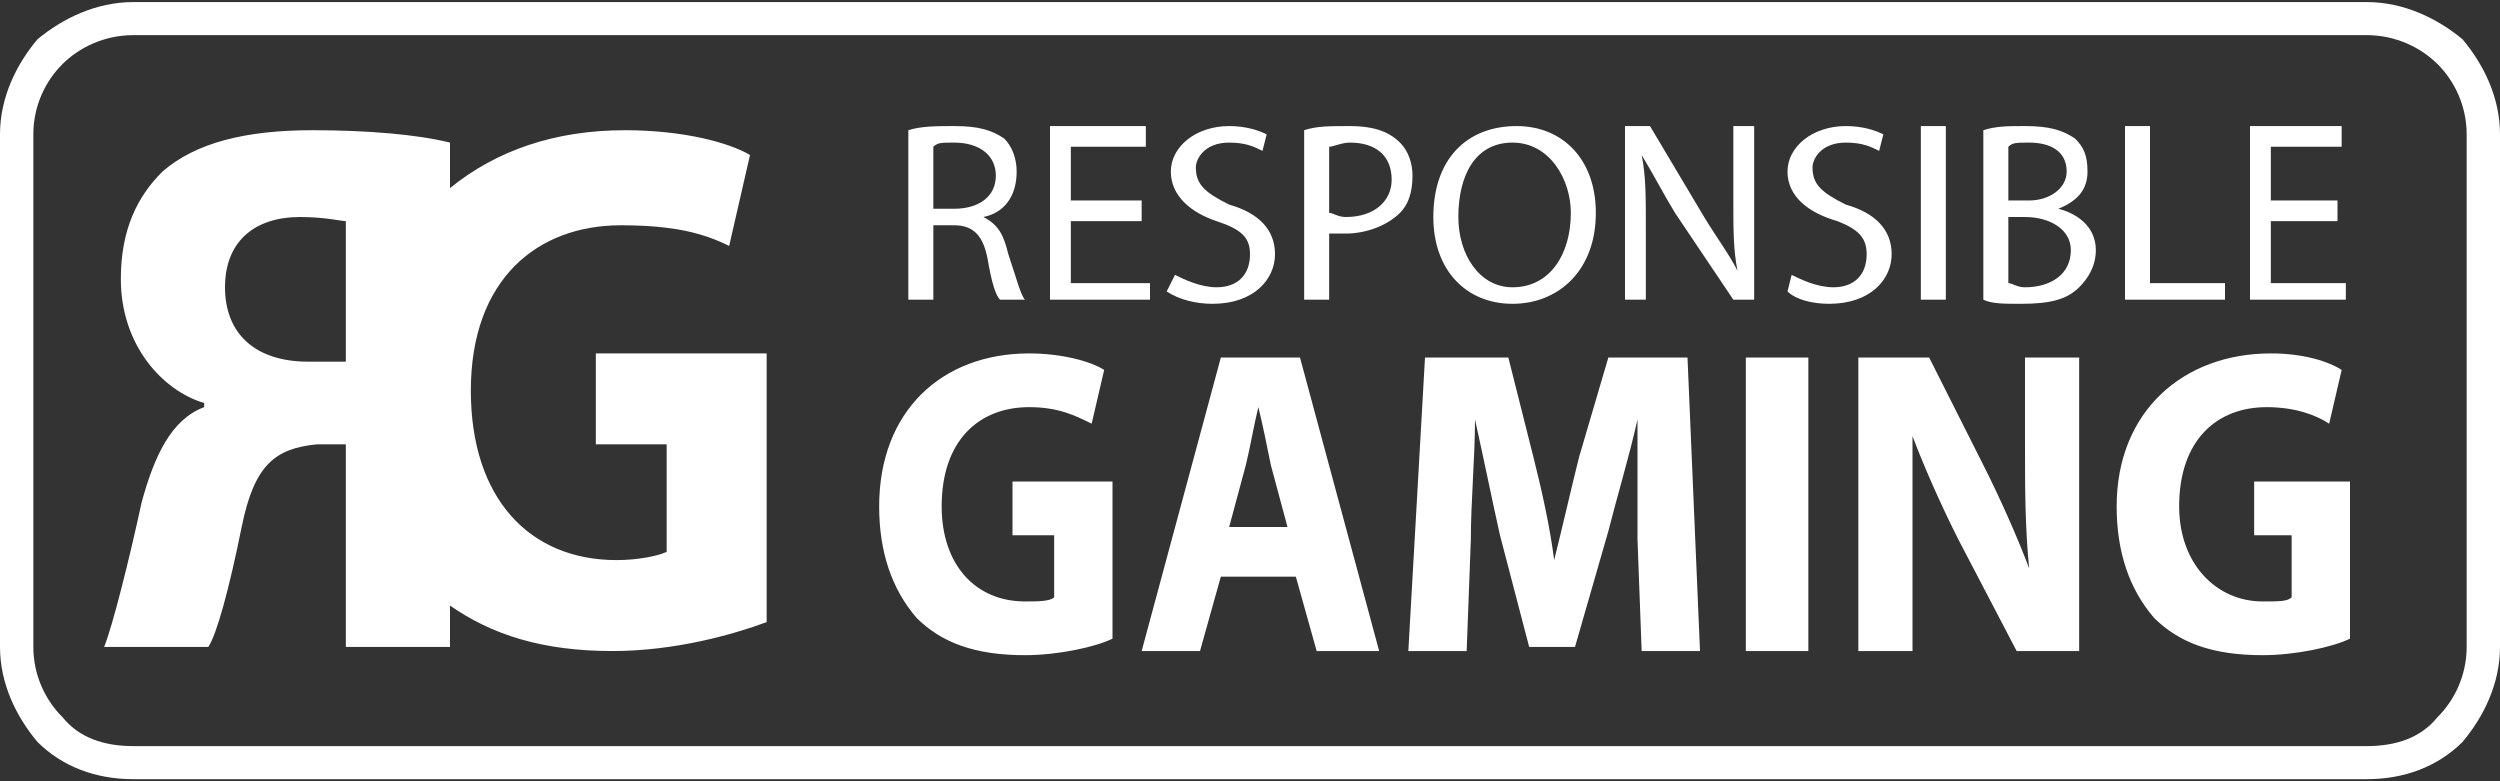 <?xml version="1.0" encoding="UTF-8"?>
<svg xmlns="http://www.w3.org/2000/svg" width="128" height="40" viewBox="0 0 128 40" fill="none">
  <rect x="0" y="0" width="128" height="40" fill="#333333" stroke="none"/>
  <g clip-path="url(#clip0_111_7447)">
    <path d="M6.827 0.106H121.173C123.093 0.106 124.8 0.952 126.08 2.01C127.147 3.28 128 4.973 128 6.878V33.122C128 35.026 127.147 36.719 126.08 37.989C124.8 39.259 123.093 39.894 121.173 39.894H6.827C4.907 39.894 3.2 39.259 1.92 37.989C0.853 36.719 0 35.026 0 33.122V6.878C0 4.973 0.853 3.28 1.92 2.01C3.2 0.952 4.907 0.106 6.827 0.106ZM121.173 1.799H6.827C5.333 1.799 4.053 2.434 3.2 3.28C2.347 4.127 1.707 5.397 1.707 6.878V33.122C1.707 34.603 2.347 35.873 3.2 36.719C4.053 37.778 5.333 38.201 6.827 38.201H121.173C122.667 38.201 123.947 37.778 124.8 36.719C125.653 35.873 126.293 34.603 126.293 33.122V6.878C126.293 5.397 125.653 4.127 124.8 3.28C123.947 2.434 122.667 1.799 121.173 1.799ZM46.507 15.344H47.787V11.534H48.853C49.92 11.534 50.347 12.169 50.56 13.227C50.773 14.497 50.987 15.132 51.2 15.344H52.48C52.267 15.132 52.053 14.286 51.627 13.016C51.413 12.169 51.2 11.534 50.347 11.111C51.413 10.899 52.053 10.053 52.053 8.783C52.053 8.148 51.84 7.513 51.413 7.09C50.773 6.667 50.133 6.455 48.853 6.455C48 6.455 47.147 6.455 46.507 6.667V15.344ZM47.787 7.513C48 7.301 48.213 7.301 48.853 7.301C50.133 7.301 50.987 7.936 50.987 8.995C50.987 10.053 50.133 10.688 48.853 10.688H47.787V7.513ZM58.453 10.264H54.827V7.513H58.667V6.455H53.76V15.344H58.88V14.497H54.827V11.323H58.453V10.264ZM59.733 14.921C60.373 15.344 61.227 15.555 62.08 15.555C64.213 15.555 65.28 14.286 65.28 13.016C65.28 11.746 64.427 10.899 62.933 10.476C61.653 9.841 61.227 9.418 61.227 8.571C61.227 8.148 61.653 7.301 62.933 7.301C63.787 7.301 64.213 7.513 64.64 7.725L64.853 6.878C64.427 6.667 63.787 6.455 62.933 6.455C61.227 6.455 59.947 7.513 59.947 8.783C59.947 10.053 61.013 10.899 62.293 11.323C63.573 11.746 64 12.169 64 13.016C64 14.074 63.36 14.709 62.293 14.709C61.44 14.709 60.587 14.286 60.16 14.074L59.733 14.921ZM66.773 15.344H68.053V11.958H68.907C69.973 11.958 71.04 11.534 71.68 10.899C72.107 10.476 72.32 9.841 72.32 8.995C72.32 8.36 72.107 7.725 71.68 7.301C71.04 6.667 70.187 6.455 69.12 6.455C68.053 6.455 67.413 6.455 66.773 6.667V15.344ZM68.053 7.513C68.267 7.513 68.693 7.301 69.12 7.301C70.4 7.301 71.253 7.936 71.253 9.206C71.253 10.264 70.4 11.111 68.907 11.111C68.48 11.111 68.267 10.899 68.053 10.899V7.513ZM77.653 6.455C75.093 6.455 73.387 8.148 73.387 11.111C73.387 13.862 75.093 15.555 77.44 15.555C79.787 15.555 81.707 13.862 81.707 10.899C81.707 8.148 80 6.455 77.653 6.455ZM77.44 7.301C79.36 7.301 80.427 9.206 80.427 10.899C80.427 13.016 79.36 14.709 77.44 14.709C75.733 14.709 74.667 13.016 74.667 11.111C74.667 8.995 75.52 7.301 77.44 7.301ZM84.267 15.344V11.534C84.267 10.053 84.267 8.995 84.053 7.936C84.693 8.995 85.12 9.841 85.76 10.899L88.747 15.344H89.813V6.455H88.747V10.264C88.747 11.746 88.747 12.804 88.96 13.862C88.533 13.016 87.893 12.169 87.253 11.111L84.48 6.455H83.2V15.344H84.267ZM91.52 14.921C91.947 15.344 92.8 15.555 93.653 15.555C95.787 15.555 96.853 14.286 96.853 13.016C96.853 11.746 96 10.899 94.507 10.476C93.227 9.841 92.8 9.418 92.8 8.571C92.8 8.148 93.227 7.301 94.507 7.301C95.36 7.301 95.787 7.513 96.213 7.725L96.427 6.878C96 6.667 95.36 6.455 94.507 6.455C92.8 6.455 91.52 7.513 91.52 8.783C91.52 10.053 92.587 10.899 94.08 11.323C95.147 11.746 95.573 12.169 95.573 13.016C95.573 14.074 94.933 14.709 93.867 14.709C93.013 14.709 92.16 14.286 91.733 14.074L91.52 14.921ZM98.347 6.455V15.344H99.627V6.455H98.347ZM101.547 15.344C101.973 15.555 102.613 15.555 103.467 15.555C104.96 15.555 105.813 15.344 106.453 14.709C106.88 14.286 107.307 13.651 107.307 12.804C107.307 11.534 106.24 10.899 105.387 10.688C106.453 10.264 106.88 9.63 106.88 8.783C106.88 7.936 106.667 7.513 106.24 7.09C105.6 6.667 104.96 6.455 103.68 6.455C102.827 6.455 102.187 6.455 101.547 6.667V15.344ZM102.827 7.513C103.04 7.301 103.253 7.301 103.893 7.301C104.96 7.301 105.813 7.725 105.813 8.783C105.813 9.63 104.96 10.264 103.893 10.264H102.827V7.513ZM102.827 11.111H103.68C104.96 11.111 106.027 11.746 106.027 12.804C106.027 14.074 104.96 14.709 103.68 14.709C103.253 14.709 103.04 14.497 102.827 14.497V11.111ZM108.8 15.344H113.92V14.497H110.08V6.455H108.8V15.344ZM119.68 10.264H116.267V7.513H119.893V6.455H115.2V15.344H120.107V14.497H116.267V11.323H119.68V10.264ZM56.96 24.656H51.84V27.407H53.973V30.582C53.76 30.794 53.12 30.794 52.48 30.794C49.92 30.794 48.213 28.889 48.213 25.926C48.213 22.54 50.133 20.846 52.693 20.846C54.187 20.846 55.04 21.27 55.893 21.693L56.533 18.942C55.893 18.518 54.4 18.095 52.693 18.095C48.213 18.095 45.013 21.058 45.013 25.926C45.013 28.254 45.653 30.159 46.933 31.64C48.213 32.91 49.92 33.545 52.48 33.545C54.187 33.545 56.107 33.122 56.96 32.698V24.656ZM66.347 29.524L67.413 33.333H70.613L66.56 18.307H62.507L58.453 33.333H61.44L62.507 29.524H66.347ZM62.933 26.984L63.787 23.809C64 22.963 64.213 21.693 64.427 20.846C64.64 21.693 64.853 22.751 65.067 23.809L65.92 26.984H62.933ZM84.053 33.333H87.04L86.4 18.307H82.347L80.853 23.386C80.427 25.079 80 26.984 79.573 28.677C79.36 26.984 78.933 25.079 78.507 23.386L77.227 18.307H72.96L72.107 33.333H75.093L75.307 27.619C75.307 25.714 75.52 23.386 75.52 21.481C75.947 23.386 76.373 25.503 76.8 27.407L78.293 33.122H80.64L82.347 27.196C82.773 25.503 83.413 23.386 83.84 21.481V27.619L84.053 33.333ZM89.387 18.307V33.333H92.587V18.307H89.387ZM97.92 33.333V22.328C98.56 24.021 99.413 25.926 100.267 27.619L103.253 33.333H106.453V18.307H103.68V22.751C103.68 24.868 103.68 26.984 103.893 29.1C103.253 27.407 102.4 25.503 101.547 23.809L98.773 18.307H95.147V33.333H97.92ZM120.32 24.656H115.413V27.407H117.333V30.582C117.12 30.794 116.693 30.794 115.84 30.794C113.493 30.794 111.573 28.889 111.573 25.926C111.573 22.54 113.493 20.846 116.053 20.846C117.547 20.846 118.613 21.27 119.253 21.693L119.893 18.942C119.253 18.518 117.973 18.095 116.267 18.095C111.787 18.095 108.373 21.058 108.373 25.926C108.373 28.254 109.013 30.159 110.293 31.64C111.573 32.91 113.28 33.545 115.84 33.545C117.547 33.545 119.467 33.122 120.32 32.698V24.656ZM23.04 33.122H17.707V22.751H16.213C14.08 22.963 13.013 23.809 12.373 26.984C11.733 30.159 11.093 32.487 10.667 33.122H5.333C5.76 32.063 6.613 28.677 7.253 25.714C7.893 23.386 8.747 21.481 10.453 20.846V20.635C8.32 20 6.187 17.672 6.187 14.286C6.187 11.746 7.04 10.053 8.32 8.783C10.027 7.301 12.587 6.667 16 6.667C18.773 6.667 21.333 6.878 23.04 7.301V9.63C25.387 7.725 28.373 6.667 32 6.667C34.987 6.667 37.333 7.301 38.4 7.936L37.333 12.592C36.053 11.958 34.56 11.534 31.787 11.534C27.52 11.534 24.107 14.286 24.107 20C24.107 25.503 27.093 28.677 31.573 28.677C32.64 28.677 33.707 28.465 34.133 28.254V22.751H30.507V18.095H39.253V31.852C37.547 32.487 34.56 33.333 31.36 33.333C27.733 33.333 25.173 32.487 23.04 31.005V33.122ZM17.707 11.323C17.493 11.323 16.64 11.111 15.36 11.111C13.013 11.111 11.52 12.381 11.52 14.709C11.52 17.037 13.013 18.518 15.787 18.518H17.707V11.323Z" fill="white"></path>
  </g>
  <defs>
    <clipPath id="clip0_111_7447">
      <rect width="128" height="40" fill="white"></rect>
    </clipPath>
  </defs>
</svg>
